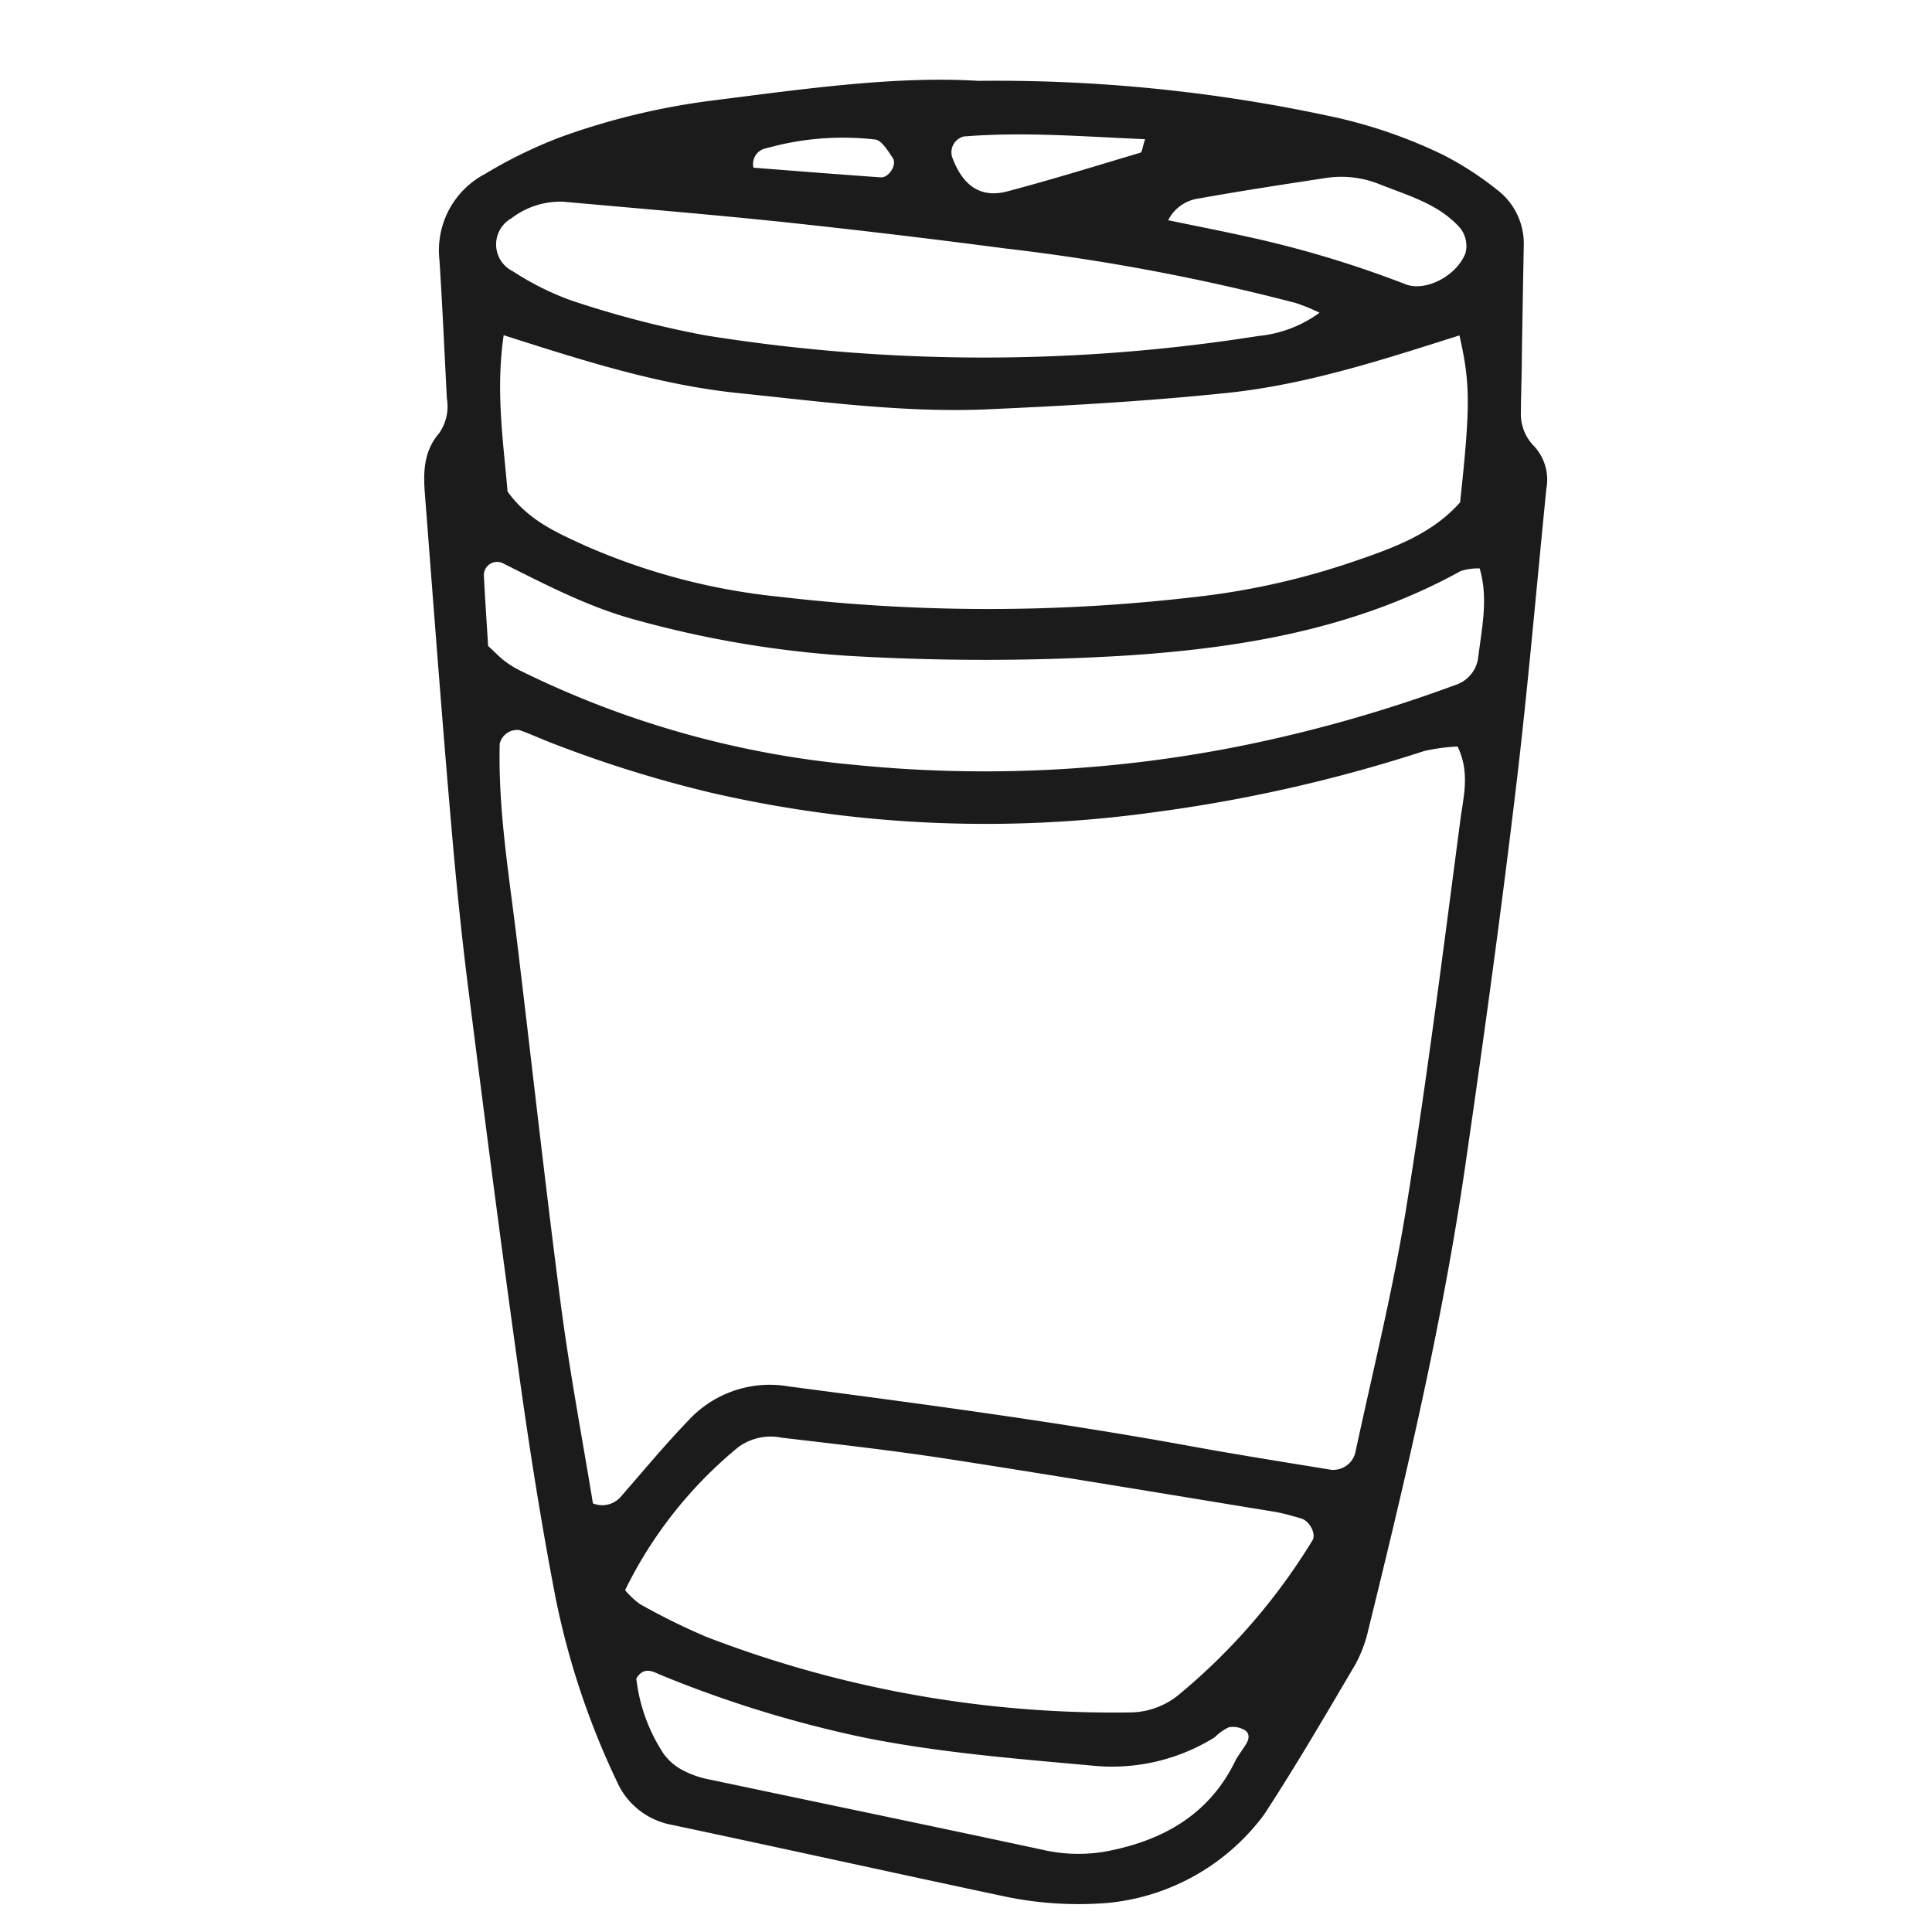 <svg id="Arte" xmlns="http://www.w3.org/2000/svg" viewBox="0 0 200 200"><defs><style>.cls-1{fill:#1c1b1b;}</style></defs><path class="cls-1" d="M101.28,8.37A164.43,164.43,0,0,1,137.56,12,51.2,51.2,0,0,1,149.33,16a33,33,0,0,1,5.6,3.61,7,7,0,0,1,2.81,5.83q-.11,5.74-.2,11.5c0,1.92-.09,3.83-.1,5.75a4.74,4.74,0,0,0,1.34,3.47,5.08,5.08,0,0,1,1.3,4.41c-1.08,10.81-2,21.63-3.32,32.41-1.53,12.68-3.28,25.34-5.12,38-2.36,16.12-6.12,32-10,47.77a13.78,13.78,0,0,1-1.35,3.58c-3.08,5.22-6.13,10.47-9.45,15.54a22.87,22.87,0,0,1-16.16,9.12,37.26,37.26,0,0,1-10.49-.63c-11.55-2.45-23.07-5-34.63-7.45a7.74,7.74,0,0,1-5.74-4.58,81.19,81.19,0,0,1-6.32-19c-1.45-7.52-2.65-15.1-3.71-22.68-1.86-13.28-3.58-26.59-5.26-39.89-.73-5.7-1.31-11.43-1.8-17.16-1-11.45-1.85-22.92-2.74-34.39-.18-2.25-.16-4.46,1.45-6.34a4.81,4.81,0,0,0,.82-3.62c-.25-4.78-.46-9.57-.77-14.36A8.93,8.93,0,0,1,50.22,18a48.67,48.67,0,0,1,7.71-3.77,73,73,0,0,1,15.79-3.82C83.22,9.21,92.73,7.84,101.28,8.37Zm24.46,171.48A20.14,20.14,0,0,1,113,182.77c-7.92-.72-15.82-1.34-23.65-2.92a120.58,120.58,0,0,1-20.9-6.44c-.77-.31-1.76-1-2.58.35a17.86,17.86,0,0,0,2.8,7.75,5.64,5.64,0,0,0,2.1,1.79,9.75,9.75,0,0,0,2.71.92c11.5,2.43,23,4.81,34.51,7.28a16.37,16.37,0,0,0,6.61.14c5.94-1.15,10.71-3.9,13.39-9.58l1-1.5c.4-.65.35-1.24-.25-1.52a2.34,2.34,0,0,0-1.54-.23A5.2,5.2,0,0,0,125.74,179.85ZM150.89,77.28a19,19,0,0,0-3.47.47,156.45,156.45,0,0,1-28,6.34,126.76,126.76,0,0,1-45.69-2A126.65,126.65,0,0,1,57.33,77c-1.19-.45-2.36-1-3.55-1.42A1.85,1.85,0,0,0,51.73,77c-.17,6.73.93,13.36,1.74,20C55,109.65,56.4,122.35,58.05,135c.91,6.95,2.22,13.85,3.33,20.63a2.55,2.55,0,0,0,2.85-.65c2.31-2.64,4.55-5.36,7-7.9a11.45,11.45,0,0,1,10.41-3.56c13.93,1.83,27.86,3.67,41.69,6.2,4.71.86,9.44,1.61,14.16,2.38a2.35,2.35,0,0,0,2.84-1.86c1.81-8.42,3.9-16.8,5.26-25.3,2.13-13.24,3.81-26.55,5.56-39.85C151.44,82.65,152.24,80.09,150.89,77.28ZM52.54,50.88c2.16,3,5.08,4.25,8,5.59a66.53,66.53,0,0,0,20.27,5.32,184.9,184.9,0,0,0,43,0A76.87,76.87,0,0,0,140.5,58c3.9-1.34,7.82-2.79,10.65-6,1.07-10,1.07-12.27-.07-17.28-7.88,2.5-15.78,5.09-24,5.95s-16.53,1.33-24.81,1.7c-8.63.38-17.2-.79-25.76-1.67-8.24-.84-16.15-3.37-24.37-6C51.29,40.51,52.12,45.82,52.54,50.88ZM64.71,164.61a8.47,8.47,0,0,0,1.53,1.44,68.9,68.9,0,0,0,6.84,3.38A117.33,117.33,0,0,0,117,177.27a8.07,8.07,0,0,0,5.23-2,64,64,0,0,0,13.64-15.82c.4-.66-.3-2-1.15-2.25s-1.83-.54-2.77-.7c-11.32-1.85-22.62-3.74-33.95-5.49-5.67-.87-11.37-1.51-17.07-2.18a5.67,5.67,0,0,0-4.53,1A44.34,44.34,0,0,0,64.71,164.61ZM153.17,58.84a6,6,0,0,0-1.95.27c-10.87,6-22.76,8-34.92,8.77a240.72,240.72,0,0,1-28.68,0A108.08,108.08,0,0,1,66,64.22c-5-1.32-9.47-3.68-14-5.94a1.37,1.37,0,0,0-1.91,1.3c.13,2.53.3,5,.44,7.29.76.7,1.2,1.17,1.7,1.55a9.68,9.68,0,0,0,1.62,1,98.3,98.3,0,0,0,34.75,9.77,134.82,134.82,0,0,0,40-2,149,149,0,0,0,22-6.26A3.46,3.46,0,0,0,153,68.24C153.37,65.12,154.11,62,153.17,58.84ZM136.6,32.37a21.18,21.18,0,0,0-2.45-1,218,218,0,0,0-30.1-5.65Q92.65,24.22,81.21,23c-7.63-.8-15.27-1.43-22.91-2.12a8.31,8.31,0,0,0-5.36,1.72,3.1,3.1,0,0,0,.16,5.49,29.17,29.17,0,0,0,6,3,103.76,103.76,0,0,0,13.88,3.62,182,182,0,0,0,57.29.07A12.75,12.75,0,0,0,136.6,32.37ZM120.93,22.8c2.76.57,5.48,1.1,8.18,1.7a110.5,110.5,0,0,1,16.4,4.93c2.07.8,5.28-.86,6.2-3.23a3,3,0,0,0-.56-2.6c-2.19-2.47-5.32-3.33-8.27-4.5a10.58,10.58,0,0,0-5.6-.68c-4.4.67-8.81,1.34-13.19,2.13A4.14,4.14,0,0,0,120.93,22.8Zm-2.39-8.39c-6.36-.27-12.55-.79-18.78-.28a1.69,1.69,0,0,0-1.21,2.08c1.1,3.06,3,4.34,5.77,3.59,4.62-1.22,9.18-2.64,13.75-4C118.23,15.73,118.26,15.26,118.54,14.41ZM78,17.36c4.36.34,8.77.69,13.18,1,.81.06,1.71-1.3,1.24-2s-1.17-1.87-1.84-1.92a29.34,29.34,0,0,0-11.26.91A1.65,1.65,0,0,0,78,17.36Z"/></svg>